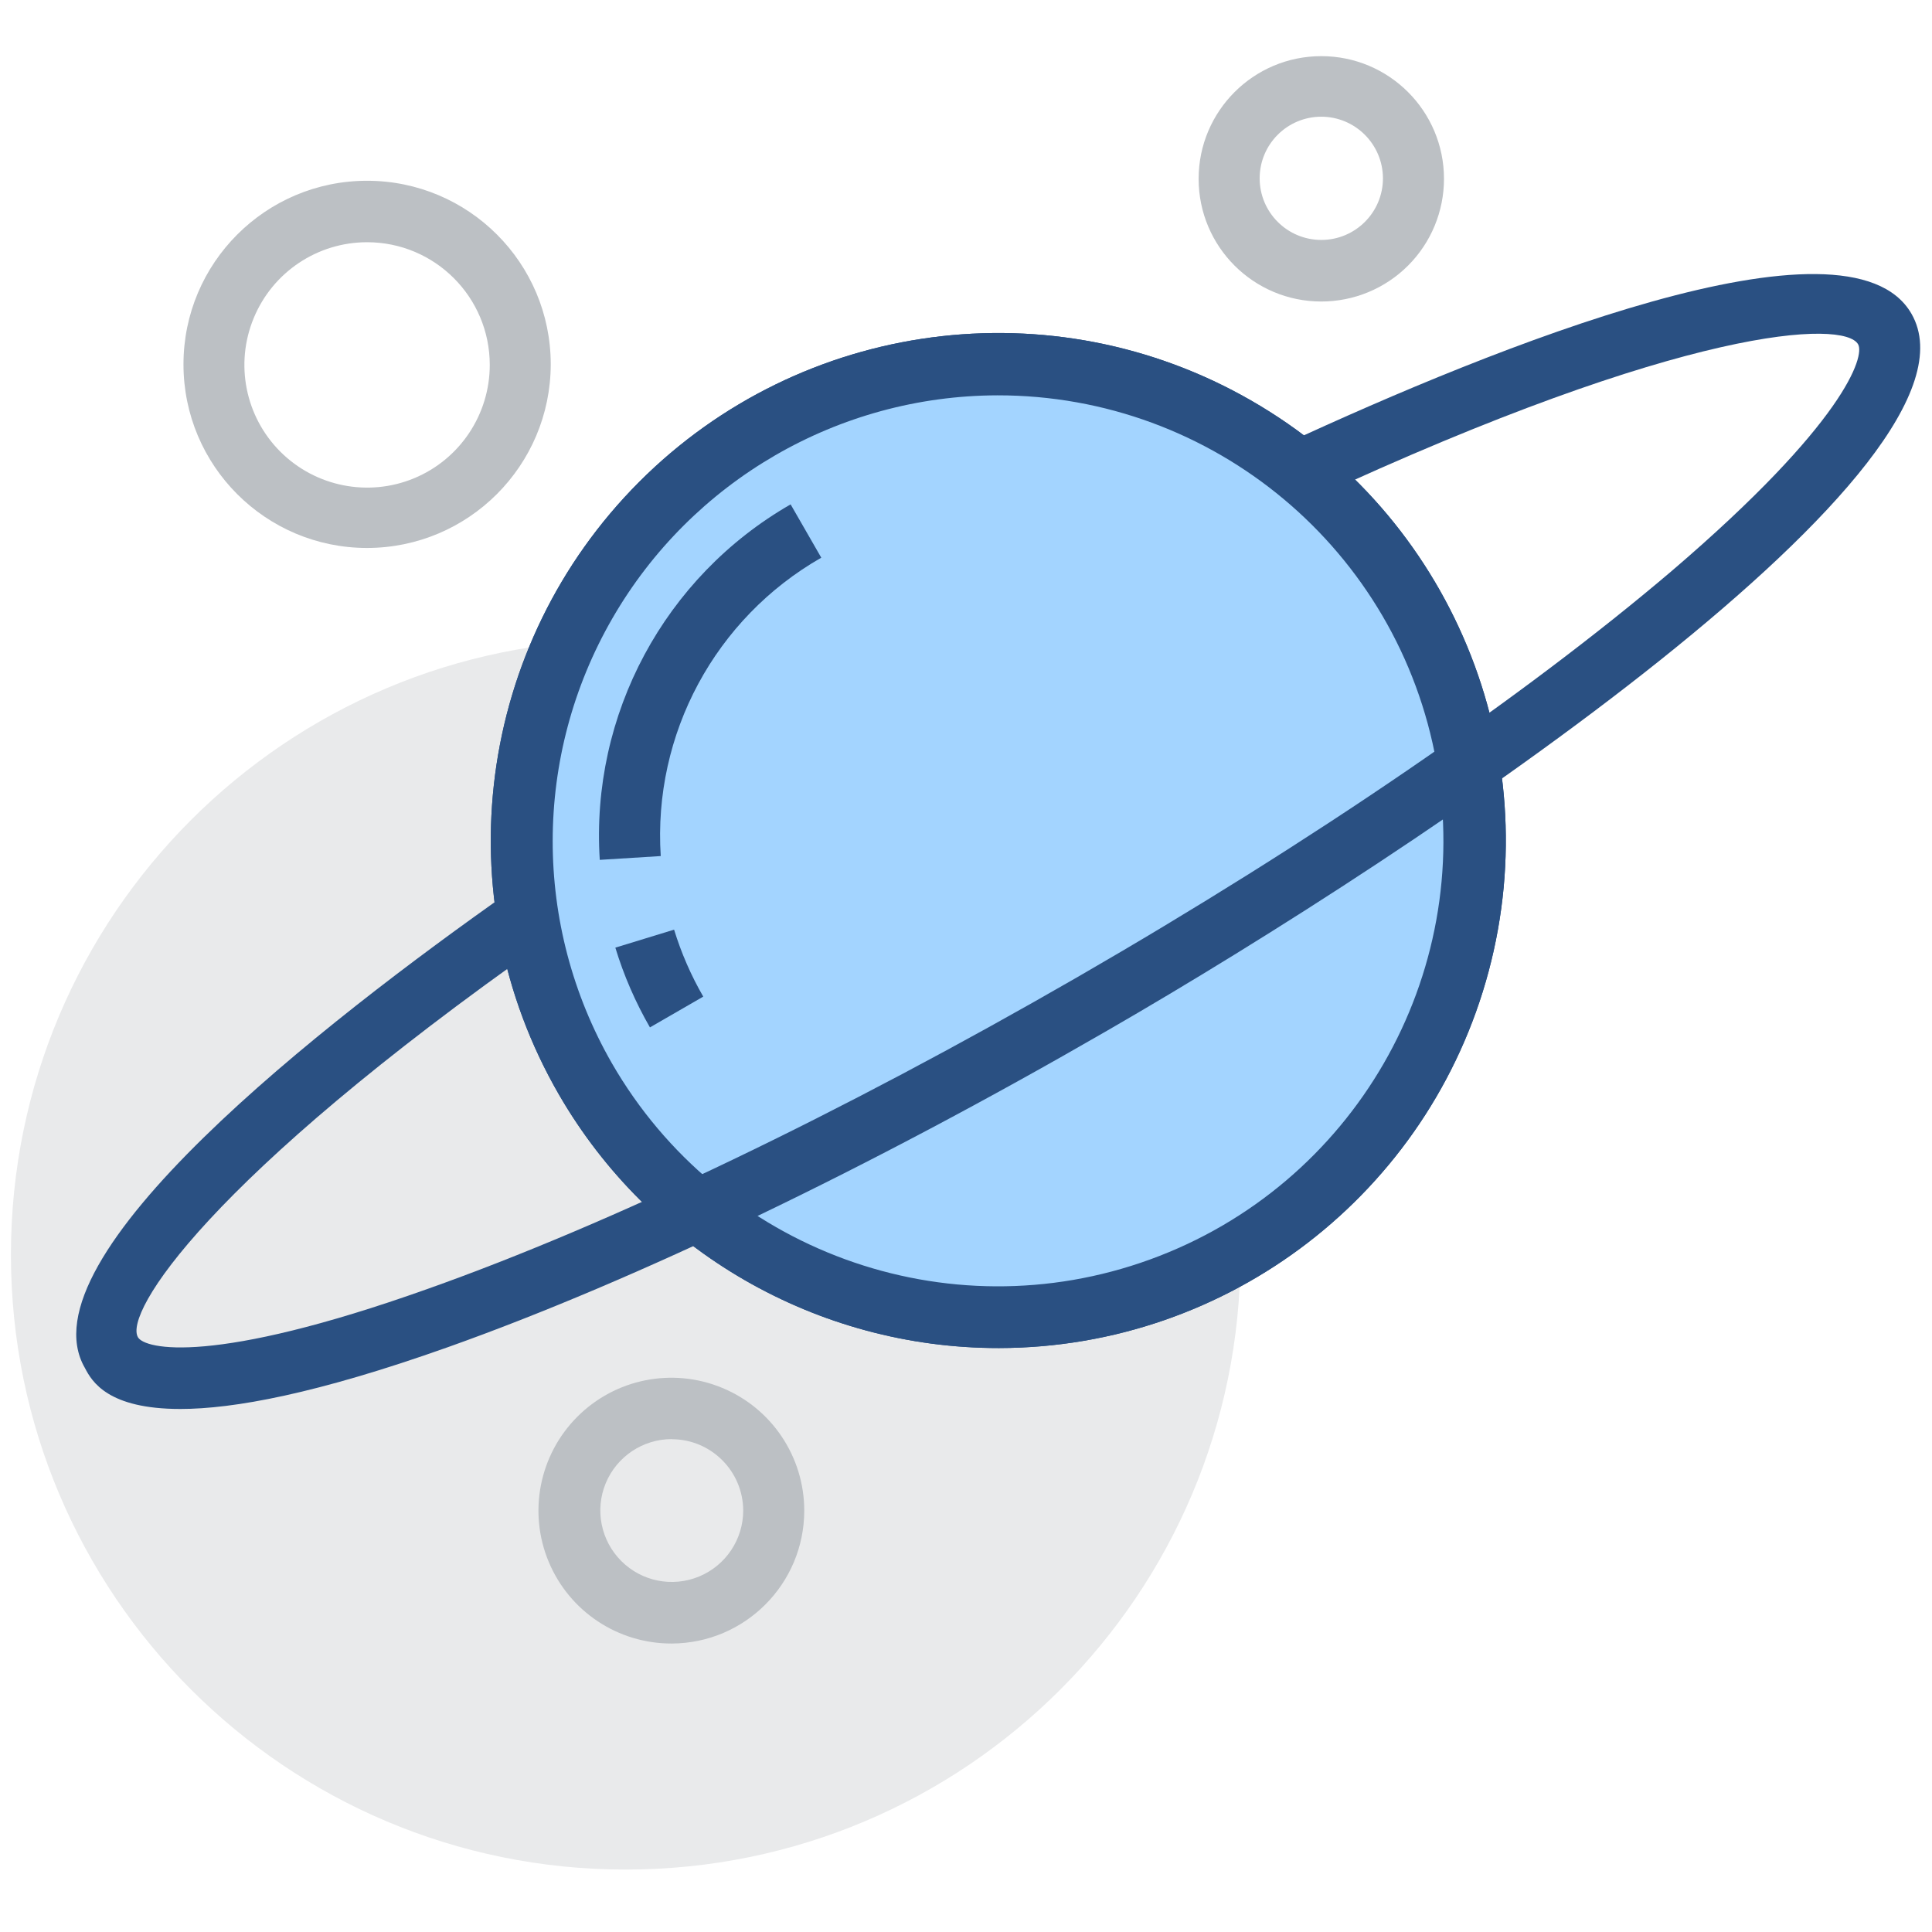 <?xml version="1.0" encoding="UTF-8"?>
<svg width="32px" height="32px" viewBox="0 0 32 32" version="1.1" xmlns="http://www.w3.org/2000/svg" xmlns:xlink="http://www.w3.org/1999/xlink">
    <title>太空，地球，环绕，宇宙，卫星</title>
    <g id="页面-1" stroke="none" stroke-width="1" fill="none" fill-rule="evenodd">
        <g id="产品中心-安全开发系列" transform="translate(-978, -1749)" fill-rule="nonzero">
            <g id="太空，地球，环绕，宇宙，卫星" transform="translate(978, 1749)">
                <rect id="矩形" fill="#000000" opacity="0" x="0" y="0" width="32" height="32"></rect>
                <path d="M0.181,20.783 C0.181,26.407 4.74,30.966 10.363,30.966 C15.987,30.966 20.546,26.407 20.546,20.783 C20.546,15.159 15.987,10.6 10.363,10.6 C4.74,10.6 0.181,15.159 0.181,20.783 Z" id="路径" fill="#E9EAEB"></path>
                <path d="M9.695,17.874 C11.104,20.316 13.71,21.82 16.529,21.82 C19.348,21.82 21.953,20.316 23.363,17.874 C24.772,15.433 24.772,12.424 23.363,9.983 C21.953,7.541 19.348,6.037 16.529,6.037 C13.71,6.037 11.104,7.541 9.695,9.983 C8.285,12.424 8.285,15.433 9.695,17.874 Z" id="路径" fill="#A3D4FF"></path>
                <path d="M16.543,22.328 C13.538,22.33 10.761,20.729 9.257,18.128 C7.354,14.835 7.899,10.674 10.587,7.982 C13.274,5.291 17.434,4.739 20.73,6.638 C24.026,8.536 25.637,12.412 24.657,16.087 C23.677,19.762 20.351,22.322 16.548,22.328 L16.543,22.328 Z M16.518,6.548 C13.887,6.555 11.458,7.963 10.143,10.242 C8.827,12.522 8.825,15.329 10.135,17.611 C11.924,20.715 15.685,22.085 19.051,20.86 C22.418,19.635 24.418,16.168 23.794,12.64 C23.169,9.112 20.101,6.543 16.518,6.548 L16.518,6.548 Z" id="形状" fill="#2A5082"></path>
                <path d="M9.695,17.874 C11.104,20.316 13.71,21.82 16.529,21.82 C19.348,21.82 21.953,20.316 23.363,17.874 C24.772,15.433 24.772,12.424 23.363,9.983 C21.953,7.541 19.348,6.037 16.529,6.037 C13.71,6.037 11.104,7.541 9.695,9.983 C8.285,12.424 8.285,15.433 9.695,17.874 Z" id="路径" fill="#A3D4FF"></path>
                <path d="M16.543,22.328 C13.538,22.33 10.761,20.729 9.257,18.128 C7.354,14.835 7.899,10.674 10.587,7.982 C13.274,5.291 17.434,4.739 20.73,6.638 C24.026,8.536 25.637,12.412 24.657,16.087 C23.677,19.762 20.351,22.322 16.548,22.328 L16.543,22.328 Z M16.518,6.548 C13.887,6.555 11.458,7.963 10.143,10.242 C8.827,12.522 8.825,15.329 10.135,17.611 C11.924,20.715 15.685,22.085 19.051,20.86 C22.418,19.635 24.418,16.168 23.794,12.64 C23.169,9.112 20.101,6.543 16.518,6.548 L16.518,6.548 Z" id="形状" fill="#2A5082"></path>
                <path d="M10.765,17.017 C10.525,16.6 10.332,16.157 10.192,15.696 L11.165,15.398 C11.284,15.785 11.446,16.157 11.648,16.507 L10.765,17.017 Z M9.934,14.242 C9.78,11.837 11.006,9.554 13.095,8.354 L13.603,9.237 C11.845,10.241 10.813,12.159 10.944,14.179 L9.934,14.242 Z" id="形状" fill="#2A5082"></path>
                <path d="M2.987,23.337 C1.79,23.337 1.524,22.885 1.407,22.659 C0.348,20.837 5.362,16.934 8.444,14.766 L9.031,15.601 C3.425,19.537 2.052,21.75 2.285,22.149 C2.398,22.346 3.52,22.617 7.078,21.35 C10.117,20.273 13.937,18.437 17.837,16.189 C21.736,13.94 25.233,11.546 27.69,9.456 C30.562,6.999 30.889,5.897 30.776,5.703 C30.55,5.299 27.94,5.383 21.729,8.27 L21.3,7.347 C24.716,5.766 30.605,3.371 31.659,5.195 C33.093,7.679 23.578,14.05 18.338,17.071 C14.396,19.349 10.515,21.212 7.417,22.314 C5.238,23.088 3.863,23.337 2.987,23.337 Z" id="路径" fill="#2A5082"></path>
                <path d="M21.885,4.994 C20.763,4.994 19.853,4.085 19.853,2.962 C19.853,1.84 20.763,0.93 21.885,0.93 C23.007,0.93 23.917,1.84 23.917,2.962 C23.917,3.501 23.703,4.018 23.322,4.399 C22.941,4.78 22.424,4.994 21.885,4.994 Z M21.885,1.933 C21.321,1.933 20.864,2.39 20.864,2.953 C20.864,3.517 21.321,3.974 21.885,3.974 C22.449,3.974 22.906,3.517 22.906,2.953 C22.904,2.39 22.448,1.934 21.885,1.933 L21.885,1.933 Z M6.08,9.076 C4.401,9.076 3.039,7.715 3.039,6.035 C3.039,4.355 4.401,2.994 6.08,2.994 C7.76,2.994 9.122,4.355 9.122,6.035 C9.119,7.714 7.759,9.074 6.08,9.076 Z M6.08,4.012 C5.258,4.012 4.517,4.507 4.203,5.267 C3.888,6.026 4.062,6.9 4.643,7.481 C5.225,8.062 6.099,8.236 6.858,7.922 C7.617,7.607 8.112,6.866 8.112,6.044 C8.112,4.922 7.203,4.012 6.08,4.012 L6.08,4.012 Z M11.127,27.222 C10.236,27.225 9.431,26.691 9.088,25.868 C8.745,25.046 8.932,24.098 9.561,23.467 C10.19,22.836 11.137,22.646 11.961,22.987 C12.784,23.327 13.321,24.13 13.321,25.021 C13.32,26.234 12.339,27.217 11.127,27.222 L11.127,27.222 Z M11.127,23.836 C10.648,23.836 10.217,24.124 10.033,24.566 C9.85,25.008 9.952,25.517 10.29,25.855 C10.628,26.194 11.137,26.295 11.579,26.112 C12.021,25.929 12.31,25.497 12.31,25.019 C12.307,24.367 11.779,23.839 11.127,23.838 L11.127,23.836 Z" id="形状" fill="#BCC0C4"></path>
            </g>
        </g>
    </g>
</svg>